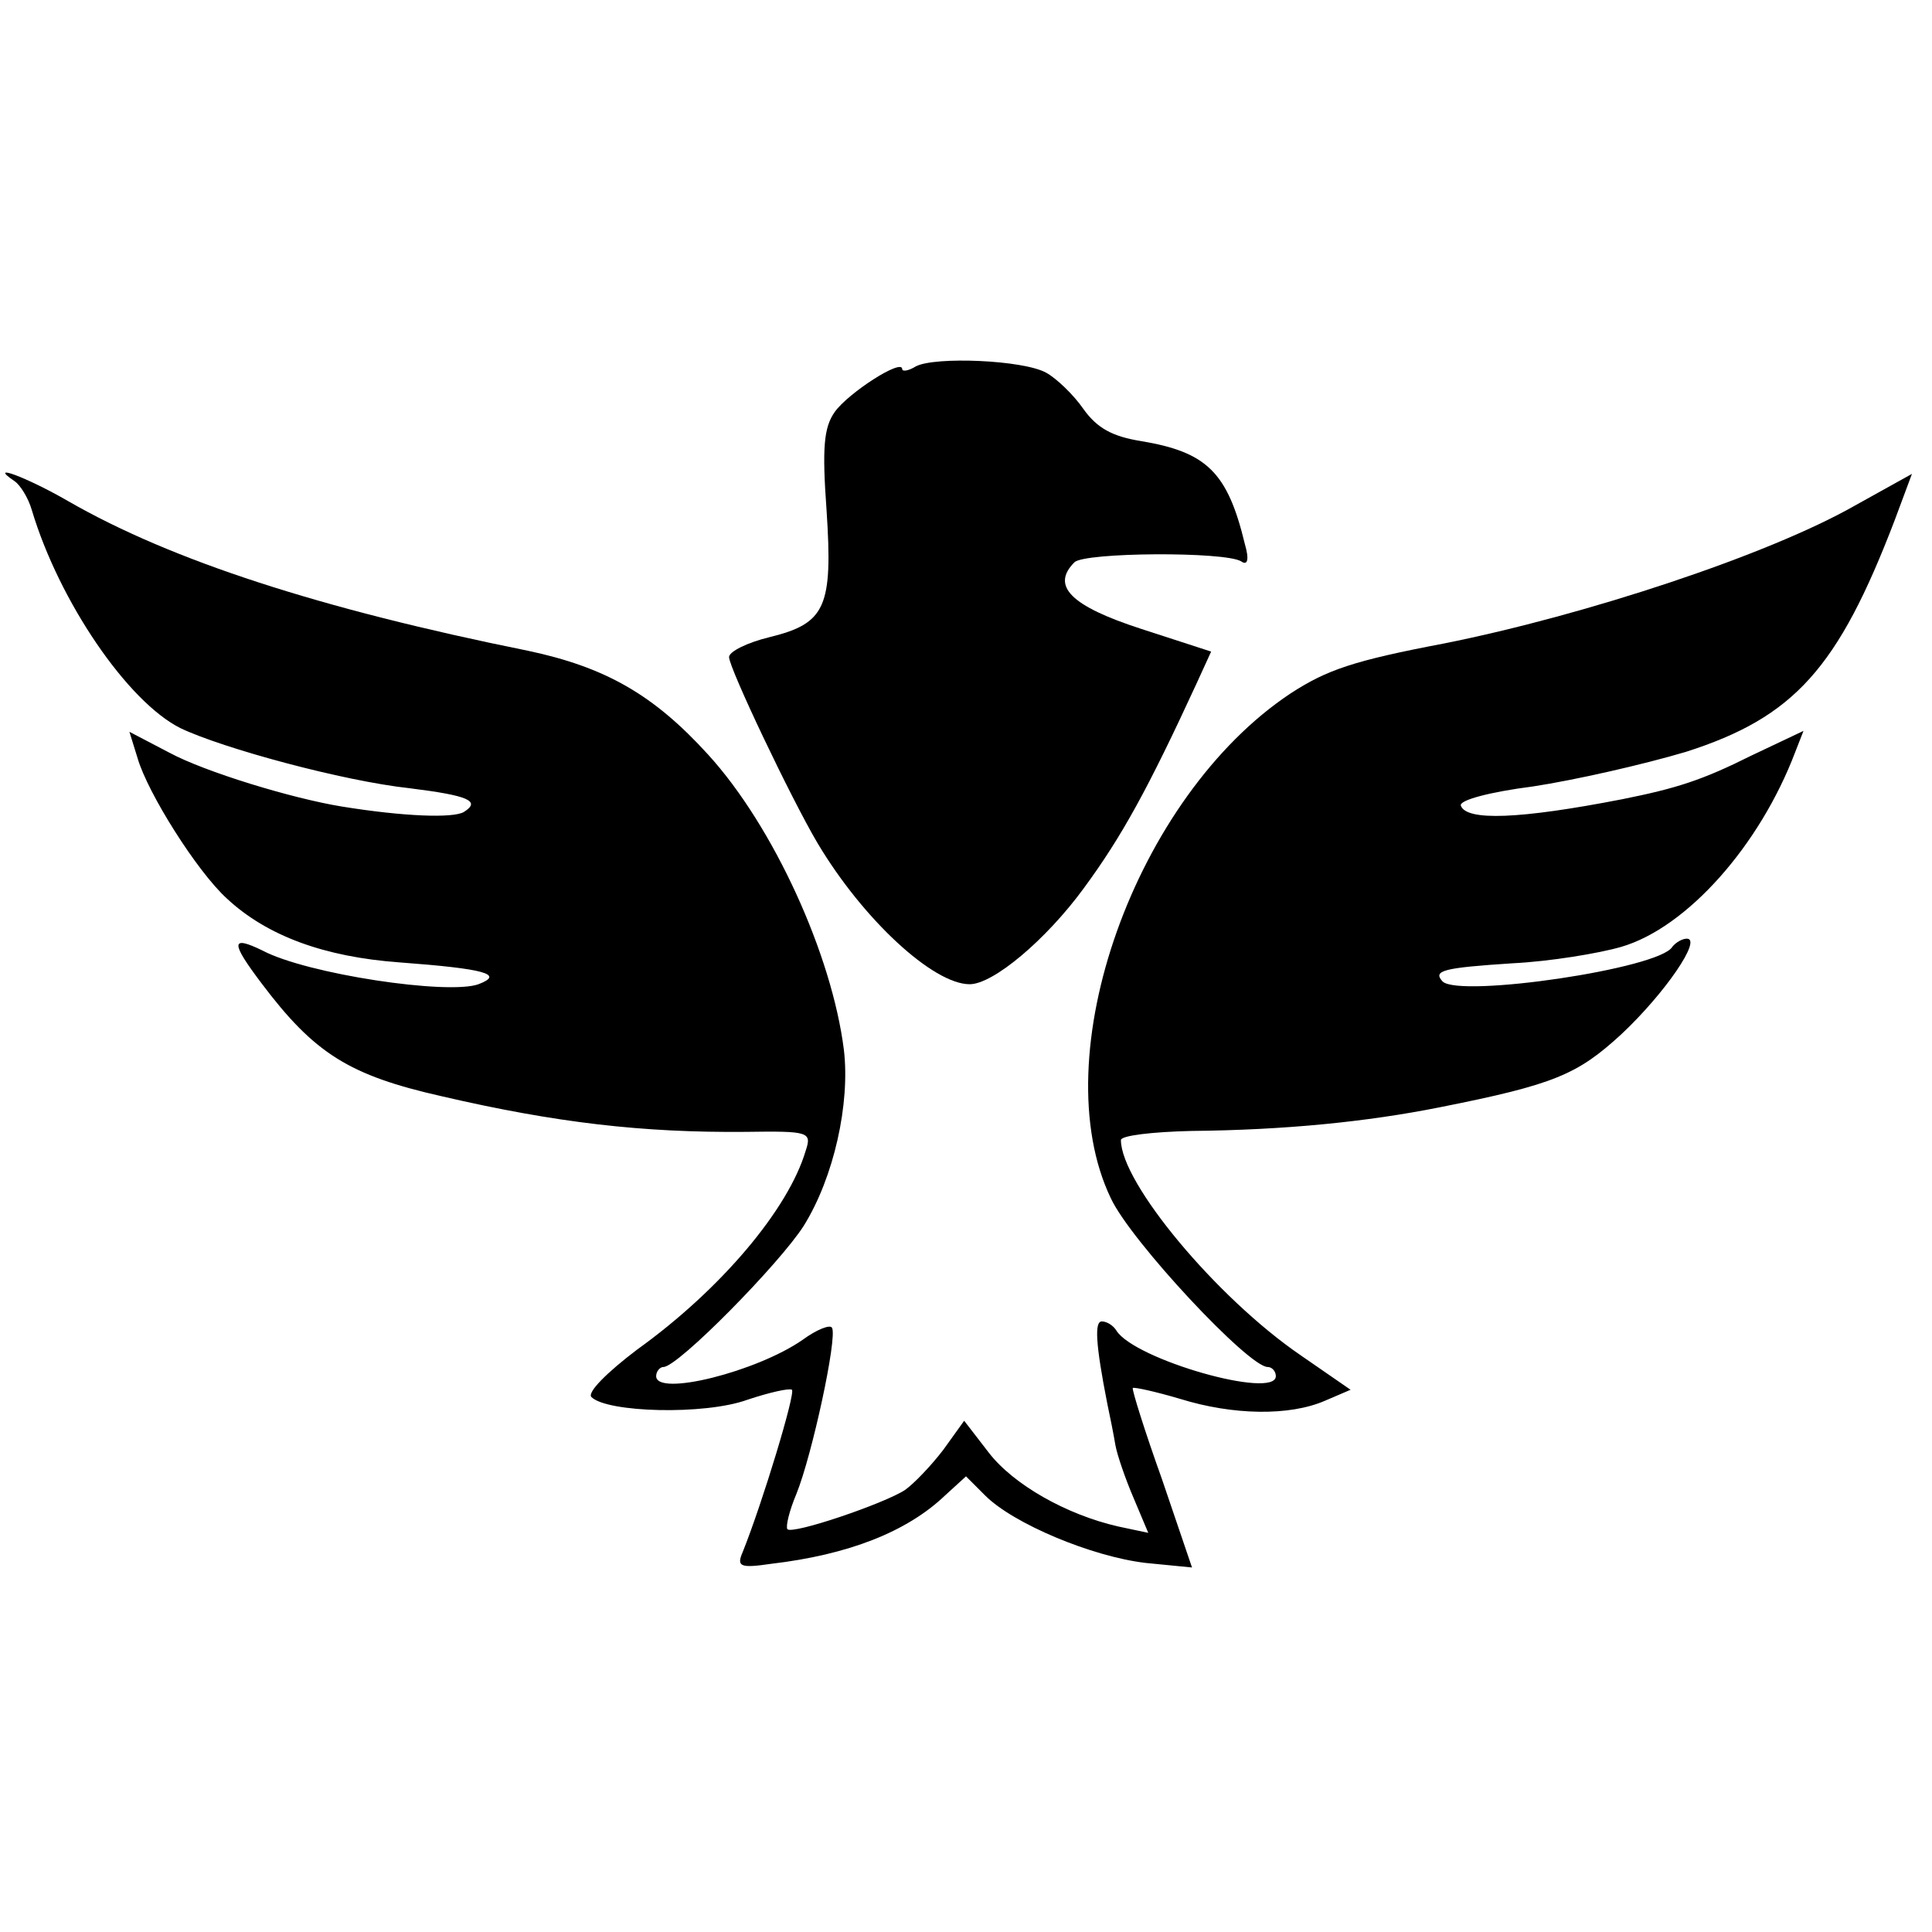 <?xml version="1.0" standalone="no"?>
<!DOCTYPE svg PUBLIC "-//W3C//DTD SVG 20010904//EN"
 "http://www.w3.org/TR/2001/REC-SVG-20010904/DTD/svg10.dtd">
<svg version="1.0" xmlns="http://www.w3.org/2000/svg"
 width="212pt" height="212pt" viewBox="0 0 212 212"
 preserveAspectRatio="xMidYMid meet">
<g transform="translate(0,212) scale(0.1,-0.1)"
fill="#000000" stroke="none">
<path d="M1005 1718 c-8 -5 -15 -6 -15 -3 0 12 -59 -26 -74 -47 -12 -17 -14
-39 -9 -108 7 -106 -1 -124 -62 -139 -25 -6 -45 -16 -45 -22 0 -12 68 -155 97
-204 50 -84 127 -155 167 -155 26 0 84 49 125 105 42 57 71 110 124 225 l16
35 -77 25 c-77 25 -99 47 -73 73 11 11 165 12 183 1 7 -5 9 2 4 19 -19 79 -42
101 -114 113 -31 5 -48 14 -63 35 -11 16 -30 34 -41 40 -25 14 -122 18 -143 7z"/>
<path d="M16 1592 c6 -4 15 -18 19 -32 30 -100 105 -210 163 -239 46 -22 178
-58 252 -66 64 -8 78 -14 59 -26 -12 -7 -66 -5 -134 6 -55 9 -150 38 -189 59
l-44 23 9 -29 c11 -38 65 -124 98 -154 44 -41 107 -64 189 -70 94 -7 116 -13
87 -24 -33 -12 -188 11 -237 37 -35 17 -35 9 -1 -36 58 -77 96 -101 198 -124
125 -29 220 -40 333 -39 70 1 73 0 66 -21 -19 -64 -93 -152 -185 -218 -33 -25
-55 -47 -50 -52 17 -17 124 -20 171 -3 24 8 46 13 49 11 4 -4 -32 -123 -54
-178 -7 -16 -3 -18 31 -13 85 10 149 35 191 75 l23 21 21 -21 c31 -31 117 -67
176 -74 l51 -5 -33 97 c-19 53 -33 98 -32 100 2 1 25 -4 52 -12 58 -18 120
-19 159 -2 l28 12 -55 38 c-92 63 -197 189 -197 236 0 5 35 9 77 10 103 1 193
10 273 26 126 25 151 36 199 80 48 45 89 105 72 105 -5 0 -12 -4 -16 -9 -14
-24 -233 -56 -252 -38 -11 12 0 15 77 20 41 2 95 11 119 18 72 21 152 111 191
214 l9 23 -57 -27 c-54 -27 -82 -36 -142 -48 -113 -22 -171 -24 -177 -7 -2 6
32 15 79 21 46 7 121 24 168 38 119 38 167 92 229 254 l19 51 -63 -35 c-95
-54 -295 -120 -450 -151 -100 -19 -129 -29 -169 -55 -170 -113 -272 -398 -197
-554 22 -47 151 -185 172 -185 5 0 9 -5 9 -10 0 -26 -155 18 -175 50 -3 5 -10
10 -16 10 -8 0 -7 -24 6 -90 3 -14 7 -34 9 -46 2 -11 11 -37 20 -58 l16 -38
-33 7 c-57 13 -115 46 -142 81 l-27 35 -23 -32 c-13 -17 -32 -37 -42 -44 -23
-15 -123 -49 -129 -43 -2 3 2 20 10 39 17 42 45 171 39 182 -2 4 -17 -2 -32
-13 -50 -35 -161 -63 -161 -40 0 5 4 10 8 10 16 0 128 114 154 155 33 53 51
134 44 193 -13 104 -77 245 -149 324 -60 66 -113 96 -198 114 -228 46 -391 99
-504 164 -45 26 -90 43 -59 22z"/>
</g>
</svg>
